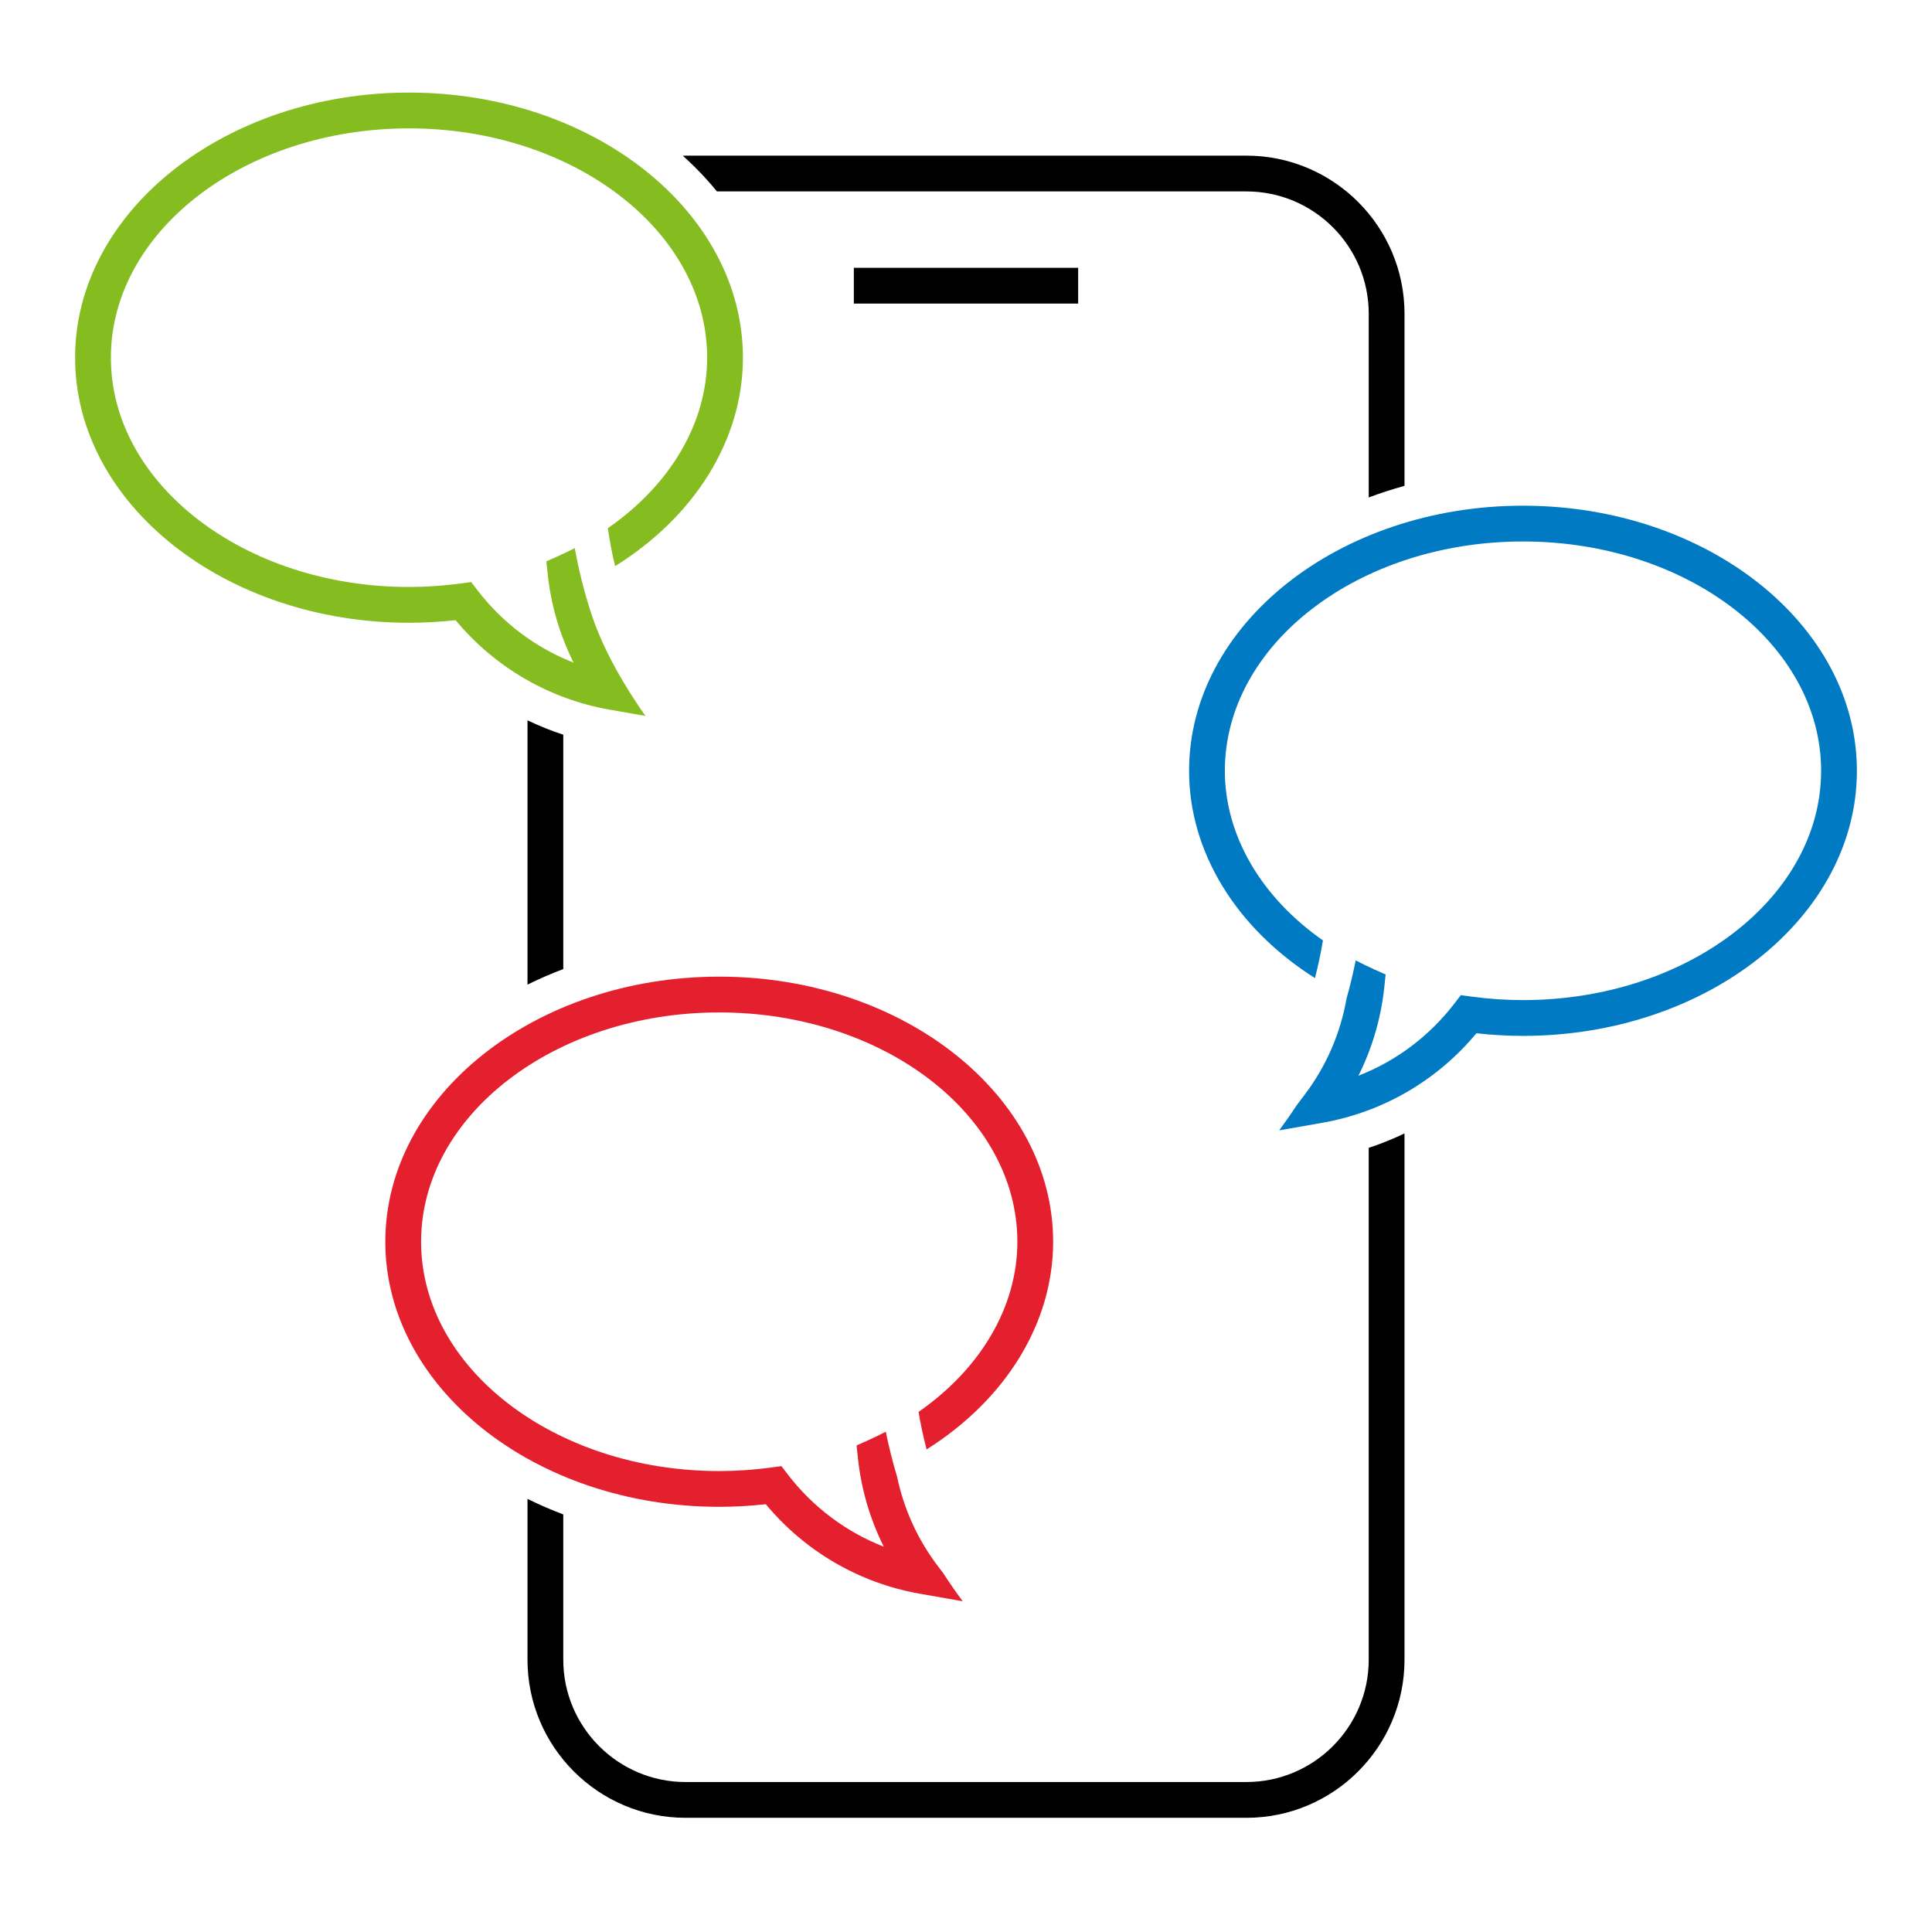 <?xml version="1.0" encoding="UTF-8"?>
<!-- Generator: Adobe Illustrator 27.0.0, SVG Export Plug-In . SVG Version: 6.00 Build 0)  -->
<svg xmlns="http://www.w3.org/2000/svg" xmlns:xlink="http://www.w3.org/1999/xlink" version="1.1" id="mobile-chat-primary" x="0px" y="0px" width="216px" height="216px" viewBox="0 0 216 216" style="enable-background:new 0 0 216 216;" xml:space="preserve">
<style type="text/css">
	.st0{fill:none;}
	.st1{fill:#007AC3;}
	.st2{fill:#E5202E;}
	.st3{fill:#85BC20;}
</style>
<path d="M139.351,17.401H76.65c-0.103,0-0.202,0.014-0.305,0.015c1.388,1.246,2.66,2.579,3.809,3.985h59.197  c7.54,0,13.675,6.135,13.675,13.675v20.54c1.299-0.487,2.633-0.92,4-1.298V35.076C157.025,25.33,149.097,17.401,139.351,17.401z"></path>
<rect class="st0" width="216" height="216"></rect>
<rect x="95.46" y="29.941" width="25.08" height="4"></rect>
<path class="st1" d="M170.271,56.537c-20.584,0-37.331,13.295-37.331,29.637c0,9.094,5.28,17.609,14.076,23.179  c0.398-1.558,0.686-2.977,0.89-4.214c-6.881-4.816-10.966-11.698-10.966-18.965c0-14.136,14.952-25.637,33.331-25.637  s33.332,11.501,33.332,25.637c0,14.137-14.953,25.638-33.332,25.638c-1.907,0-3.859-0.134-5.802-0.396l-1.149-0.156l-0.706,0.921  c-2.812,3.666-6.525,6.443-10.741,8.086c1.54-3.08,2.524-6.424,2.89-9.875l0.152-1.444l-1.325-0.593  c-0.693-0.31-1.365-0.641-2.022-0.985c-0.256,1.297-0.589,2.723-1.022,4.263c-0.679,3.883-2.268,7.562-4.656,10.721l-0.926,1.225  c-0.679,1.035-1.339,1.97-1.948,2.796l4.815-0.845c6.765-1.187,12.842-4.726,17.234-10.01c1.745,0.194,3.491,0.293,5.206,0.293  c20.585,0,37.332-13.295,37.332-29.638C207.604,69.832,190.856,56.537,170.271,56.537z"></path>
<g>
	<path d="M62.975,108.342V82.141c-1.373-0.447-2.705-0.987-4-1.607v29.546C60.262,109.442,61.6,108.865,62.975,108.342z"></path>
	<path d="M153.025,128.327v57.231c0,7.54-6.135,13.675-13.675,13.675H76.65c-7.541,0-13.675-6.135-13.675-13.675v-16.241   c-1.375-0.523-2.712-1.099-4-1.737v17.978c0,9.746,7.929,17.675,17.675,17.675h62.701c9.746,0,17.675-7.929,17.675-17.675v-58.838   C155.731,127.339,154.398,127.88,153.025,128.327z"></path>
</g>
<path class="st2" d="M105.446,175.873l-0.654-0.865c-2.217-2.934-3.742-6.316-4.494-9.896c-0.55-1.836-0.96-3.528-1.264-5.044  c-0.631,0.329-1.278,0.644-1.942,0.941l-1.325,0.593l0.153,1.444c0.366,3.451,1.349,6.795,2.889,9.875  c-4.215-1.644-7.929-4.42-10.742-8.087l-0.706-0.92l-1.149,0.156c-1.938,0.263-3.89,0.396-5.802,0.396  c-18.379,0-33.331-11.501-33.331-25.637c0-14.137,14.952-25.638,33.331-25.638c18.379,0,33.332,11.501,33.332,25.638  c0,7.295-4.116,14.204-11.047,19.023c0.208,1.239,0.497,2.647,0.898,4.198c8.839-5.569,14.149-14.103,14.149-23.222  c0-16.342-16.747-29.638-37.332-29.638c-20.584,0-37.331,13.296-37.331,29.638s16.747,29.637,37.331,29.637  c1.718,0,3.465-0.099,5.206-0.292c4.394,5.284,10.472,8.823,17.235,10.01l4.78,0.839C106.956,178.109,106.21,177.05,105.446,175.873  z"></path>
<path class="st3" d="M66.023,68.357c-0.85-2.669-1.401-5.056-1.763-7.079c-0.602,0.311-1.218,0.609-1.85,0.891l-1.326,0.592  l0.153,1.444c0.366,3.452,1.349,6.795,2.889,9.875c-4.214-1.643-7.929-4.419-10.742-8.086l-0.706-0.92l-1.149,0.156  c-1.942,0.264-3.894,0.397-5.802,0.397c-18.379,0-33.331-11.501-33.331-25.638c0-14.136,14.952-25.637,33.331-25.637  S79.06,25.852,79.06,39.988c0,7.317-4.138,14.245-11.104,19.066c0.175,1.218,0.432,2.645,0.812,4.244  c8.924-5.566,14.292-14.142,14.292-23.31c0-16.342-16.747-29.637-37.332-29.637S8.397,23.647,8.397,39.988  c0,16.342,16.747,29.638,37.331,29.638c1.715,0,3.461-0.099,5.206-0.293c4.394,5.285,10.472,8.824,17.235,10.01l3.991,0.7  C69.998,76.967,67.414,72.725,66.023,68.357z"></path>
</svg>
